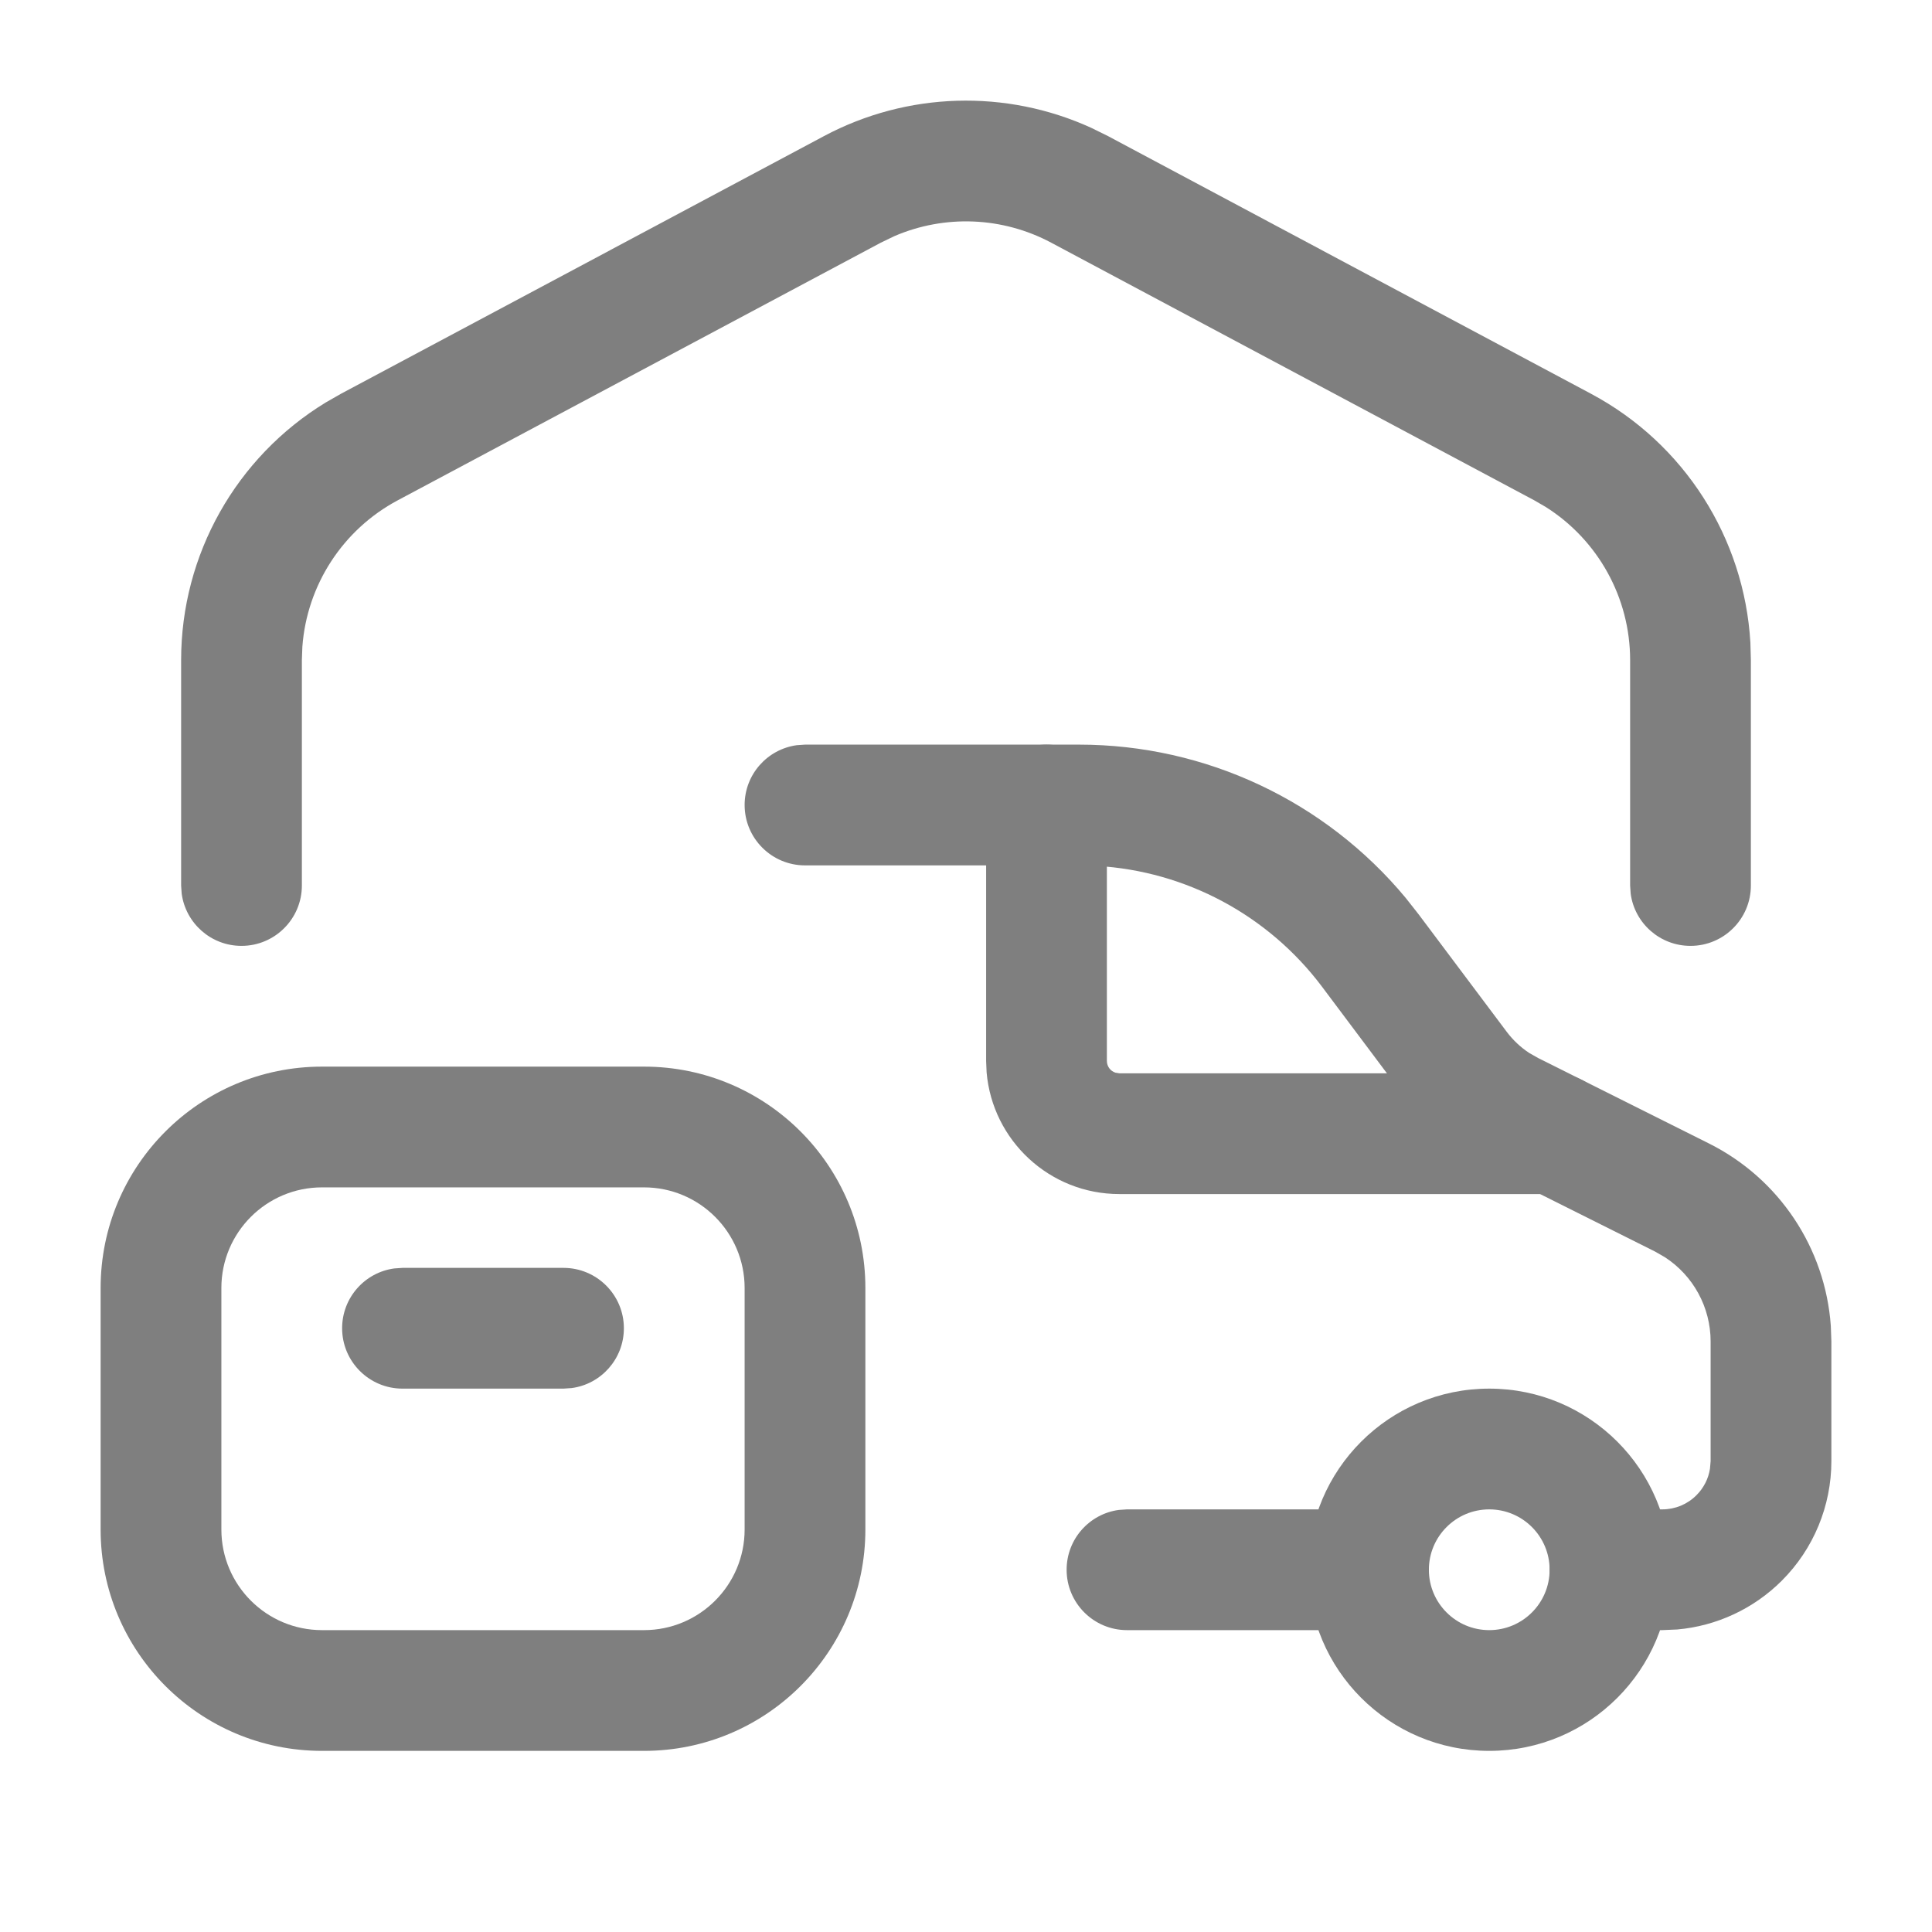 <?xml version="1.0" encoding="UTF-8"?> <svg xmlns="http://www.w3.org/2000/svg" width="24" height="24" viewBox="0 0 24 24" fill="none"> <g opacity="0.5"> <path d="M13 9.25C13.38 9.25 13.694 9.532 13.743 9.898L13.75 10V13.179C13.75 13.247 13.794 13.305 13.856 13.325L13.905 13.333H19.309C19.724 13.333 20.059 13.669 20.059 14.083C20.059 14.463 19.777 14.777 19.411 14.826L19.309 14.833H13.905C13.039 14.833 12.329 14.168 12.256 13.321L12.25 13.179V10C12.25 9.586 12.586 9.25 13 9.25Z" fill="black"></path> <path fill-rule="evenodd" clip-rule="evenodd" d="M16.25 19.5C16.25 18.257 17.257 17.25 18.5 17.25C19.743 17.25 20.75 18.257 20.75 19.5C20.75 20.743 19.743 21.75 18.5 21.75C17.257 21.75 16.25 20.743 16.25 19.5ZM19.25 19.5C19.25 19.086 18.914 18.75 18.5 18.75C18.086 18.75 17.75 19.086 17.75 19.5C17.75 19.914 18.086 20.25 18.5 20.25C18.914 20.25 19.25 19.914 19.25 19.5Z" fill="black"></path> <path d="M13.405 9.25C14.977 9.25 16.463 9.951 17.462 11.154L17.624 11.36L18.719 12.82C18.796 12.922 18.89 13.01 18.996 13.08L19.107 13.143L21.23 14.205C22.103 14.642 22.675 15.506 22.743 16.471L22.75 16.665V18.15C22.75 18.707 22.529 19.241 22.135 19.635C21.785 19.985 21.324 20.199 20.835 20.242L20.65 20.25H20C19.586 20.25 19.25 19.914 19.25 19.5C19.25 19.12 19.532 18.806 19.898 18.757L20 18.75H20.65C20.809 18.75 20.962 18.687 21.074 18.574C21.164 18.484 21.223 18.369 21.242 18.244L21.25 18.15V16.665C21.25 16.238 21.033 15.845 20.681 15.617L20.559 15.547L18.436 14.485C18.135 14.335 17.867 14.128 17.646 13.876L17.519 13.72L16.424 12.259C15.756 11.369 14.731 10.821 13.627 10.757L13.405 10.75H10C9.586 10.75 9.25 10.414 9.25 10C9.25 9.62 9.532 9.307 9.898 9.257L10 9.25H13.405Z" fill="black"></path> <path d="M17 18.75C17.414 18.75 17.75 19.086 17.75 19.5C17.75 19.88 17.468 20.194 17.102 20.243L17 20.25H14C13.586 20.25 13.25 19.914 13.25 19.5C13.25 19.12 13.532 18.806 13.898 18.757L14 18.75H17Z" fill="black"></path> <path d="M7 15.75C7.414 15.75 7.75 16.086 7.75 16.5C7.75 16.88 7.468 17.194 7.102 17.243L7 17.25H5C4.586 17.25 4.25 16.914 4.25 16.5C4.25 16.12 4.532 15.806 4.898 15.757L5 15.75H7Z" fill="black"></path> <path fill-rule="evenodd" clip-rule="evenodd" d="M4 13.25H8C9.519 13.25 10.75 14.481 10.75 16V19C10.75 20.519 9.519 21.75 8 21.75H4C2.481 21.75 1.25 20.519 1.25 19V16C1.25 14.481 2.481 13.25 4 13.25ZM8 14.75H4C3.31 14.75 2.75 15.31 2.75 16V19C2.75 19.69 3.31 20.25 4 20.25H8C8.69 20.25 9.25 19.69 9.25 19V16C9.25 15.31 8.69 14.75 8 14.75Z" fill="black"></path> <path d="M10.235 1.691C11.269 1.14 12.497 1.105 13.556 1.588L13.765 1.691L19.765 4.892C20.922 5.509 21.668 6.683 21.744 7.983L21.75 8.2V11C21.75 11.414 21.414 11.75 21 11.75C20.62 11.75 20.306 11.468 20.257 11.102L20.25 11V8.2C20.25 7.425 19.851 6.708 19.202 6.298L19.059 6.215L13.059 3.015C12.452 2.691 11.734 2.664 11.109 2.934L10.941 3.015L4.941 6.215C4.257 6.58 3.812 7.269 3.756 8.035L3.75 8.2V11C3.75 11.414 3.414 11.75 3 11.75C2.62 11.75 2.307 11.468 2.257 11.102L2.25 11V8.2C2.25 6.888 2.935 5.678 4.046 5L4.235 4.892L10.235 1.691Z" fill="black"></path> </g> </svg> 